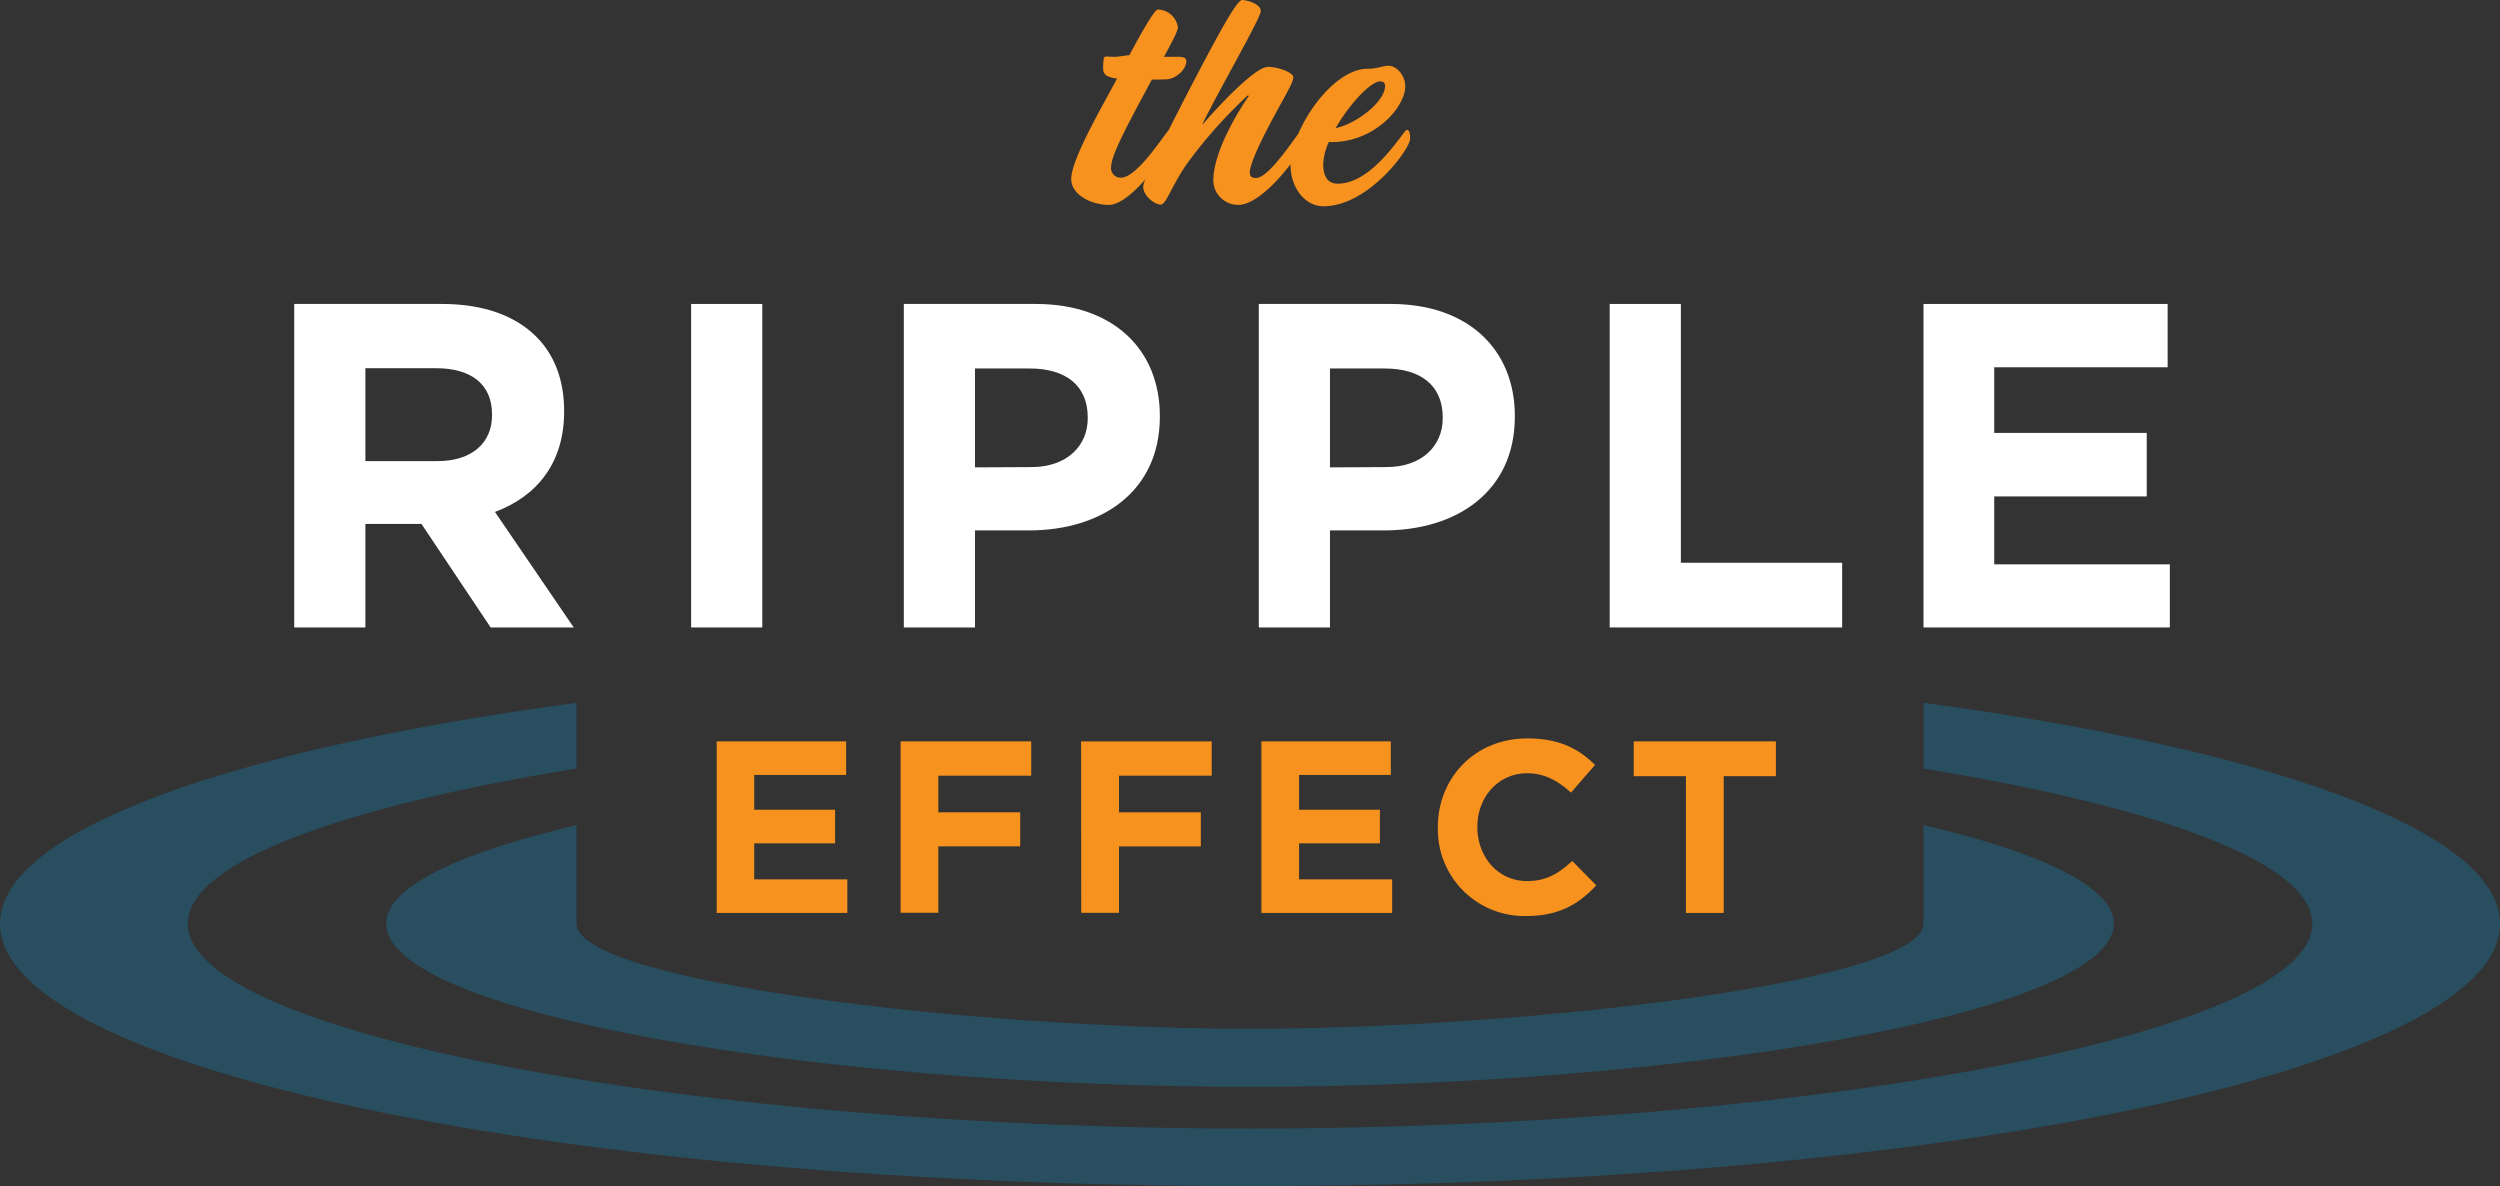 <svg xmlns="http://www.w3.org/2000/svg" viewBox="0 0 614.39 291.51"><rect x="0" y="0" width="614.39" height="291.51" fill="#333333" stroke="none"/><defs><style>.cls-1{opacity:0.3;}.cls-2{fill:#0c8eca;}.cls-3{fill:#fff;}.cls-4{fill:#f7921e;}</style></defs><g id="Layer_2" data-name="Layer 2"><g id="Layer_1-2" data-name="Layer 1"><g class="cls-1"><path class="cls-2" d="M94.91,227c0,22.14,106.8,40.09,212.31,40.09s212.26-18,212.26-40.09c0-9.11-18.11-17.51-46.76-24.24V227c0,14.26-97.59,25.82-165.5,25.82S141.68,241.29,141.68,227V202.79C113,209.52,94.91,217.92,94.91,227Z"/><path class="cls-2" d="M472.72,172.71v16.18c56.81,9.23,95.54,22.9,95.54,38.14,0,27.8-128.64,50.33-261,50.33S46.14,254.83,46.14,227c0-15.24,38.72-28.91,95.54-38.14V172.71C56.47,184.17,0,204.22,0,227c0,35.62,137.53,64.48,307.22,64.48S614.39,262.65,614.39,227C614.39,204.22,557.92,184.17,472.72,172.71Z"/></g><path class="cls-3" d="M72.31,74.7h36.34c10.11,0,17.95,2.84,23.17,8.07,4.43,4.43,6.82,10.67,6.82,18.17v.23c0,12.83-6.93,20.89-17,24.64L141,154.2H120.58l-17-25.44H89.8V154.2H72.31Zm35.21,38.62c8.52,0,13.4-4.54,13.4-11.25v-.22c0-7.5-5.22-11.36-13.74-11.36H89.8v22.83Z"/><path class="cls-3" d="M169.85,74.7h17.49v79.5H169.85Z"/><path class="cls-3" d="M222.12,74.7h32.49c19,0,30.43,11.25,30.43,27.49v.22c0,18.4-14.31,27.94-32.14,27.94H239.61V154.2H222.12Zm31.35,40.09c8.74,0,13.85-5.22,13.85-12v-.23c0-7.84-5.45-12-14.19-12H239.61v24.3Z"/><path class="cls-3" d="M309.36,74.7h32.48c19,0,30.44,11.25,30.44,27.49v.22c0,18.4-14.31,27.94-32.14,27.94H326.85V154.2H309.36Zm31.34,40.09c8.75,0,13.86-5.22,13.86-12v-.23c0-7.84-5.45-12-14.2-12H326.85v24.3Z"/><path class="cls-3" d="M395.59,74.7h17.49v63.6h39.64v15.9H395.59Z"/><path class="cls-3" d="M472.71,74.7h60V90.26H490.09v16.13h37.48V122H490.09v16.69h43.16V154.2H472.71Z"/><path class="cls-4" d="M345.73,31.92c-.8,0-8.14,13.22-17,13.22-2.47,0-3.54-1.87-3.54-4.81a14.34,14.34,0,0,1,1.4-5.47,2,2,0,0,0,.6.06c10.75,0,18.16-8.68,18.16-13.69,0-2.6-2-5.07-4.14-5.07-1.4,0-2.67.73-5.07.73-6.59,0-13.76,8.26-17.08,16-2.22,3-7.55,10.85-10.37,10.85-1.34,0-1.54-.6-1.54-1.4,0-3.54,8-17.43,8.95-19.24s1.73-3.2,1.73-4.14c0-1.13-3.73-2.53-6.2-2.53-3.68,0-15,12.82-16,14.09l-.07-.14c4-8.21,14.29-26,14.29-27.64,0-1.87-3.61-2.74-4.61-2.74-1.4,0-6.81,10.28-12.48,21.1-1.92,3.72-3.85,7.49-5.59,10.94-1.39,1.5-7.75,11.63-11.71,11.63A2.34,2.34,0,0,1,273.07,41c0-3.14,5.08-12.22,10-21.44,2.87,0,2.67-.06,3.54-.06,2,0,4.94-2.14,4.94-4.54,0-.6-.6-1-1.87-1h-3.61c2.41-4.48,3.41-6.48,3.41-7.28a5.11,5.11,0,0,0-4.94-4.34c-.81,0-4.07,5.74-7,11.22-.6,0-2.61.4-3.54.4s-1.74-.07-2.07-.07-.61.13-.67.47a13.93,13.93,0,0,0-.14,2.74c0,1.66,2.07,2.06,3.41,2.2l-.8,1.47C270.4,27,263.26,39.33,263.26,44c0,3.88,4.93,6.35,9.28,6.35,2.57,0,6-2.91,8.94-6.27a6.44,6.44,0,0,0-.53,1.73c0,2.47,2.94,4.47,4.28,4.47s2.47-4.07,6.21-9.68a116,116,0,0,1,15.22-17.16l.27.13c-1.74,2.41-8.75,13.22-8.75,20.84a6.09,6.09,0,0,0,6.15,5.94c4,0,9.32-5.39,12.83-10,0,.08,0,.18,0,.26,0,5.48,3.54,10.08,8.08,10.08,11.09,0,21.31-14.15,21.31-16.56C346.54,33.12,346.47,31.92,345.73,31.92ZM339.19,20c.8,0,1.2.4,1.2,1.14,0,3.8-6.88,9.21-12.15,10.35C331.57,25.64,336.85,20,339.19,20Z"/><path class="cls-4" d="M176.13,182.2h31.81v8.25H185.35V199h19.88v8.26H185.35v8.85h22.89v8.25H176.13Z"/><path class="cls-4" d="M221.33,182.2h32.1v8.43H230.6v9h20.12V208H230.6v16.32h-9.27Z"/><path class="cls-4" d="M265.68,182.2h32.1v8.43H275v9h20.11V208H275v16.32h-9.28Z"/><path class="cls-4" d="M310,182.2h31.8v8.25H319.25V199h19.87v8.26H319.25v8.85h22.89v8.25H310Z"/><path class="cls-4" d="M353.36,203.4v-.12c0-12,9-21.81,22-21.81,8,0,12.71,2.66,16.63,6.51l-5.91,6.81c-3.25-2.95-6.56-4.76-10.78-4.76-7.11,0-12.23,5.9-12.23,13.13v.12c0,7.23,5,13.25,12.23,13.25,4.82,0,7.77-1.93,11.09-4.94l5.9,6c-4.34,4.63-9.16,7.53-17.29,7.53A21.28,21.28,0,0,1,353.36,203.4Z"/><path class="cls-4" d="M414.33,190.75H401.5V182.2h34.94v8.55H423.61v33.61h-9.28Z"/></g></g></svg>